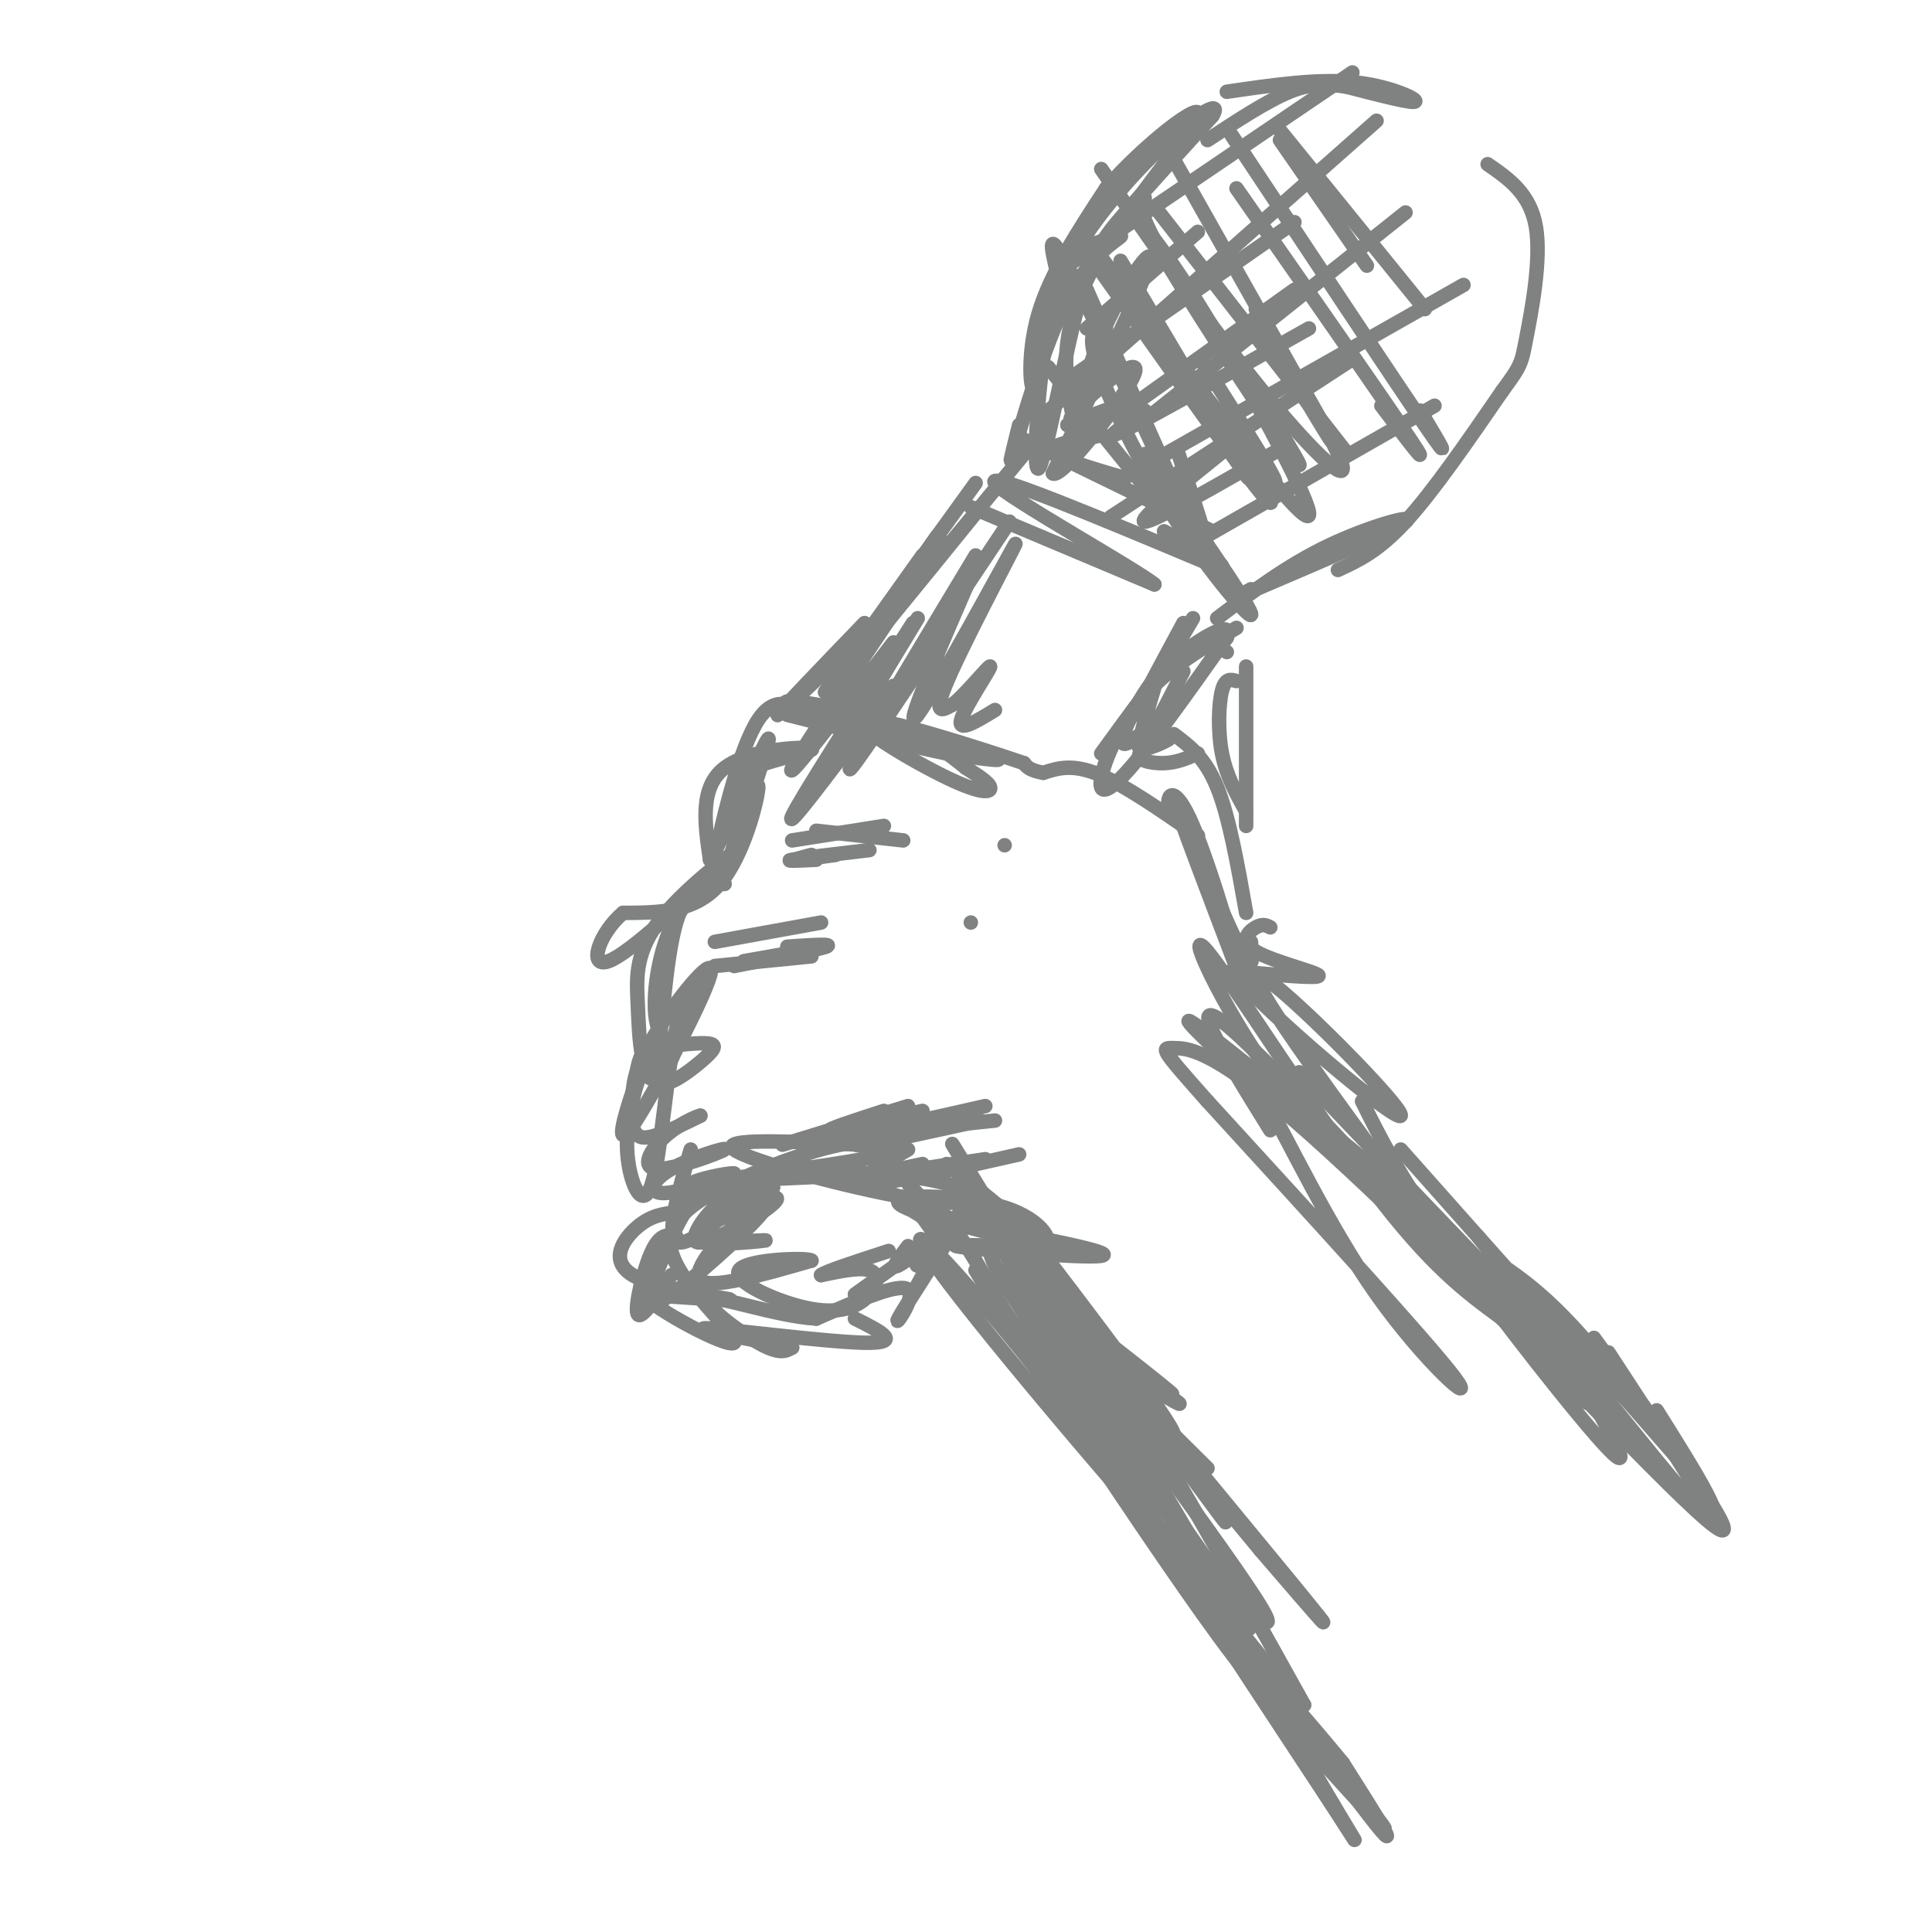 <svg viewBox='0 0 400 400' version='1.1' xmlns='http://www.w3.org/2000/svg' xmlns:xlink='http://www.w3.org/1999/xlink'><g fill='none' stroke='rgb(128,130,130)' stroke-width='3' stroke-linecap='round' stroke-linejoin='round'><path d='M169,149c-4.133,-2.822 -8.267,-5.644 -12,0c-3.733,5.644 -7.067,19.756 -8,24c-0.933,4.244 0.533,-1.378 2,-7'/><path d='M151,166c0.437,-2.423 0.530,-4.979 5,-7c4.470,-2.021 13.319,-3.506 12,-4c-1.319,-0.494 -12.805,0.002 -18,4c-5.195,3.998 -4.097,11.499 -3,19'/><path d='M147,178c2.679,-4.060 10.875,-23.708 12,-25c1.125,-1.292 -4.821,15.774 -7,22c-2.179,6.226 -0.589,1.613 1,-3'/><path d='M153,172c1.298,-3.619 4.042,-11.167 4,-9c-0.042,2.167 -2.869,14.048 -8,20c-5.131,5.952 -12.565,5.976 -20,6'/><path d='M129,189c-4.978,4.178 -7.422,11.622 -3,10c4.422,-1.622 15.711,-12.311 27,-23'/><path d='M153,176c0.862,-1.259 -10.483,7.092 -16,14c-5.517,6.908 -5.205,12.373 -5,17c0.205,4.627 0.302,8.415 1,12c0.698,3.585 1.996,6.965 3,1c1.004,-5.965 1.716,-21.276 4,-29c2.284,-7.724 6.142,-7.862 10,-8'/><path d='M150,183c-0.367,-0.929 -6.283,0.748 -10,7c-3.717,6.252 -5.233,17.078 -4,22c1.233,4.922 5.217,3.941 5,4c-0.217,0.059 -4.633,1.160 -7,3c-2.367,1.840 -2.683,4.420 -3,7'/><path d='M131,226c-1.577,4.668 -4.021,12.839 0,7c4.021,-5.839 14.506,-25.687 16,-31c1.494,-5.313 -6.002,3.911 -10,10c-3.998,6.089 -4.499,9.045 -5,12'/><path d='M132,224c-1.474,4.700 -2.657,10.450 -2,16c0.657,5.550 3.156,10.900 5,5c1.844,-5.900 3.035,-23.050 5,-32c1.965,-8.950 4.704,-9.700 5,-8c0.296,1.700 -1.852,5.850 -4,10'/><path d='M141,215c-1.744,3.837 -4.105,8.429 -3,9c1.105,0.571 5.676,-2.880 8,-5c2.324,-2.120 2.400,-2.908 0,-3c-2.400,-0.092 -7.276,0.514 -10,1c-2.724,0.486 -3.297,0.852 -4,4c-0.703,3.148 -1.535,9.078 -1,12c0.535,2.922 2.439,2.835 5,2c2.561,-0.835 5.781,-2.417 9,-4'/><path d='M145,231c0.198,-0.213 -3.807,1.253 -7,4c-3.193,2.747 -5.574,6.775 -2,7c3.574,0.225 13.102,-3.352 14,-4c0.898,-0.648 -6.835,1.633 -11,4c-4.165,2.367 -4.761,4.819 -2,5c2.761,0.181 8.881,-1.910 15,-4'/><path d='M152,243c0.362,-0.383 -6.233,0.660 -9,2c-2.767,1.340 -1.707,2.976 3,3c4.707,0.024 13.059,-1.565 14,-2c0.941,-0.435 -5.530,0.282 -12,1'/><path d='M148,247c2.896,-2.148 16.137,-8.019 26,-10c9.863,-1.981 16.348,-0.072 9,2c-7.348,2.072 -28.528,4.306 -31,5c-2.472,0.694 13.764,-0.153 30,-1'/><path d='M182,243c9.075,0.534 16.762,2.370 19,4c2.238,1.630 -0.974,3.054 -13,1c-12.026,-2.054 -32.864,-7.587 -36,-10c-3.136,-2.413 11.432,-1.707 26,-1'/><path d='M162,237c0.000,0.000 26.000,-8.000 26,-8'/><path d='M183,230c-6.167,2.000 -12.333,4.000 -11,4c1.333,0.000 10.167,-2.000 19,-4'/><path d='M182,232c-4.833,1.750 -9.667,3.500 -6,3c3.667,-0.500 15.833,-3.250 28,-6'/><path d='M179,234c-3.750,0.667 -7.500,1.333 -3,1c4.500,-0.333 17.250,-1.667 30,-3'/><path d='M181,235c-2.833,1.250 -5.667,2.500 -2,2c3.667,-0.500 13.833,-2.750 24,-5'/><path d='M188,238c-5.917,3.417 -11.833,6.833 -8,7c3.833,0.167 17.417,-2.917 31,-6'/><path d='M191,241c-5.083,1.083 -10.167,2.167 -8,2c2.167,-0.167 11.583,-1.583 21,-3'/><path d='M181,243c-2.750,-0.250 -5.500,-0.500 -3,1c2.500,1.500 10.250,4.750 18,8'/><path d='M188,250c0.000,0.000 11.000,5.000 11,5'/><path d='M259,195c0.356,3.778 0.711,7.556 -3,0c-3.711,-7.556 -11.489,-26.444 -12,-27c-0.511,-0.556 6.244,17.222 13,35'/><path d='M257,203c0.119,-1.512 -6.083,-22.792 -10,-32c-3.917,-9.208 -5.548,-6.345 -5,-4c0.548,2.345 3.274,4.173 6,6'/><path d='M248,173c-2.711,-1.689 -12.489,-8.911 -19,-12c-6.511,-3.089 -9.756,-2.044 -13,-1'/><path d='M216,160c-2.833,-0.500 -3.417,-1.250 -4,-2'/><path d='M212,158c-8.963,-3.030 -29.372,-9.606 -33,-9c-3.628,0.606 9.523,8.394 17,12c7.477,3.606 9.279,3.030 9,2c-0.279,-1.030 -2.640,-2.515 -5,-4'/><path d='M200,159c-3.115,-2.542 -8.402,-6.898 -18,-10c-9.598,-3.102 -23.507,-4.951 -18,-3c5.507,1.951 30.431,7.700 39,10c8.569,2.300 0.785,1.150 -7,0'/><path d='M196,156c-6.667,-1.333 -19.833,-4.667 -33,-8'/><path d='M164,174c0.000,0.000 19.000,-3.000 19,-3'/><path d='M169,172c0.000,0.000 18.000,2.000 18,2'/><path d='M169,178c-3.417,0.167 -6.833,0.333 -5,0c1.833,-0.333 8.917,-1.167 16,-2'/><path d='M168,177c-1.917,0.500 -3.833,1.000 -3,1c0.833,0.000 4.417,-0.500 8,-1'/><path d='M170,191c0.000,0.000 -22.000,4.000 -22,4'/><path d='M171,196c0.000,0.000 -17.000,3.000 -17,3'/><path d='M152,200c8.583,-1.667 17.167,-3.333 19,-4c1.833,-0.667 -3.083,-0.333 -8,0'/><path d='M148,200c0.000,0.000 20.000,-2.000 20,-2'/><path d='M258,189c-1.750,-9.917 -3.500,-19.833 -6,-26c-2.500,-6.167 -5.750,-8.583 -9,-11'/><path d='M258,168c-2.044,-3.667 -4.089,-7.333 -5,-12c-0.911,-4.667 -0.689,-10.333 0,-13c0.689,-2.667 1.844,-2.333 3,-2'/><path d='M258,171c0.000,0.000 0.000,-33.000 0,-33'/><path d='M254,135c-2.333,-1.750 -4.667,-3.500 -9,0c-4.333,3.500 -10.667,12.250 -17,21'/><path d='M256,130c-6.952,4.095 -13.905,8.190 -19,14c-5.095,5.810 -8.333,13.333 -9,17c-0.667,3.667 1.238,3.476 6,-2c4.762,-5.476 12.381,-16.238 20,-27'/><path d='M254,132c1.509,-3.921 -4.717,-0.225 -9,3c-4.283,3.225 -6.622,5.978 -9,10c-2.378,4.022 -4.794,9.314 -3,9c1.794,-0.314 7.798,-6.232 9,-7c1.202,-0.768 -2.399,3.616 -6,8'/><path d='M236,155c0.852,0.641 5.981,-1.756 6,-2c0.019,-0.244 -5.072,1.665 -6,3c-0.928,1.335 2.306,2.096 5,2c2.694,-0.096 4.847,-1.048 7,-2'/><path d='M187,141c0.000,0.000 22.000,-33.000 22,-33'/><path d='M176,134c-7.750,7.417 -15.500,14.833 -15,14c0.500,-0.833 9.250,-9.917 18,-19'/><path d='M191,115c-9.500,13.333 -19.000,26.667 -17,25c2.000,-1.667 15.500,-18.333 29,-35'/><path d='M212,94c-12.000,14.583 -24.000,29.167 -27,32c-3.000,2.833 3.000,-6.083 9,-15'/><path d='M202,100c-14.583,20.167 -29.167,40.333 -31,43c-1.833,2.667 9.083,-12.167 20,-27'/><path d='M195,112c-14.667,21.750 -29.333,43.500 -31,47c-1.667,3.500 9.667,-11.250 21,-26'/><path d='M189,129c-11.750,18.333 -23.500,36.667 -25,40c-1.500,3.333 7.250,-8.333 16,-20'/><path d='M185,142c-6.417,8.667 -12.833,17.333 -12,15c0.833,-2.333 8.917,-15.667 17,-29'/><path d='M202,115c-12.500,20.750 -25.000,41.500 -26,44c-1.000,2.500 9.500,-13.250 20,-29'/><path d='M240,139c-2.417,8.000 -4.833,16.000 -4,16c0.833,0.000 4.917,-8.000 9,-16'/><path d='M247,128c-5.833,9.917 -11.667,19.833 -12,20c-0.333,0.167 4.833,-9.417 10,-19'/><path d='M140,256c-1.622,-0.356 -3.244,-0.711 -5,3c-1.756,3.711 -3.644,11.489 -3,13c0.644,1.511 3.822,-3.244 7,-8'/><path d='M140,251c-2.565,0.292 -5.131,0.583 -8,3c-2.869,2.417 -6.042,6.958 -1,10c5.042,3.042 18.298,4.583 20,5c1.702,0.417 -8.149,-0.292 -18,-1'/><path d='M133,268c2.484,3.059 17.693,11.206 19,10c1.307,-1.206 -11.289,-11.767 -13,-19c-1.711,-7.233 7.462,-11.140 10,-13c2.538,-1.860 -1.561,-1.674 -5,2c-3.439,3.674 -6.220,10.837 -9,18'/><path d='M135,266c-1.632,3.280 -1.212,2.482 -1,3c0.212,0.518 0.217,2.354 5,-1c4.783,-3.354 14.344,-11.899 18,-16c3.656,-4.101 1.407,-3.758 -3,0c-4.407,3.758 -10.974,10.931 -9,13c1.974,2.069 12.487,-0.965 23,-4'/><path d='M168,261c-0.563,-0.678 -13.471,-0.372 -15,2c-1.529,2.372 8.322,6.811 15,8c6.678,1.189 10.182,-0.872 12,-3c1.818,-2.128 1.948,-4.322 0,-5c-1.948,-0.678 -5.974,0.161 -10,1'/><path d='M170,264c0.667,-0.667 7.333,-2.833 14,-5'/><path d='M177,268c0.000,0.000 14.000,-10.000 14,-10'/><path d='M188,258c-1.833,2.417 -3.667,4.833 -2,4c1.667,-0.833 6.833,-4.917 12,-9'/><path d='M195,255c-3.000,3.667 -6.000,7.333 -5,7c1.000,-0.333 6.000,-4.667 11,-9'/><path d='M198,256c-1.417,1.000 -2.833,2.000 -3,2c-0.167,0.000 0.917,-1.000 2,-2'/><path d='M201,247c-5.000,8.667 -10.000,17.333 -11,19c-1.000,1.667 2.000,-3.667 5,-9'/><path d='M202,248c-7.400,11.356 -14.800,22.711 -16,25c-1.200,2.289 3.800,-4.489 2,-6c-1.800,-1.511 -10.400,2.244 -19,6'/><path d='M169,273c-8.429,-0.500 -20.000,-4.750 -22,-4c-2.000,0.750 5.571,6.500 10,9c4.429,2.500 5.714,1.750 7,1'/><path d='M164,279c-4.976,-0.988 -20.917,-3.958 -18,-4c2.917,-0.042 24.690,2.845 33,3c8.310,0.155 3.155,-2.423 -2,-5'/><path d='M202,117c-7.720,17.792 -15.440,35.583 -12,31c3.440,-4.583 18.042,-31.542 20,-35c1.958,-3.458 -8.726,16.583 -13,26c-4.274,9.417 -2.137,8.208 0,7'/><path d='M197,146c2.250,-1.405 7.875,-8.417 8,-8c0.125,0.417 -5.250,8.262 -6,11c-0.750,2.738 3.125,0.369 7,-2'/><path d='M143,238c-2.558,8.762 -5.116,17.525 -3,19c2.116,1.475 8.907,-4.337 11,-7c2.093,-2.663 -0.514,-2.179 -3,0c-2.486,2.179 -4.853,6.051 -4,7c0.853,0.949 4.927,-1.026 9,-3'/><path d='M153,254c4.164,-2.292 10.075,-6.522 7,-6c-3.075,0.522 -15.136,5.794 -16,8c-0.864,2.206 9.467,1.344 13,1c3.533,-0.344 0.266,-0.172 -3,0'/><path d='M252,128c7.244,-5.467 14.489,-10.933 23,-15c8.511,-4.067 18.289,-6.733 16,-5c-2.289,1.733 -16.644,7.867 -31,14'/><path d='M260,122c-5.333,2.333 -3.167,1.167 -1,0'/><path d='M201,105c0.000,0.000 38.000,16.000 38,16'/><path d='M239,121c-3.422,-2.933 -30.978,-18.267 -33,-21c-2.022,-2.733 21.489,7.133 45,17'/><path d='M251,117c5.833,1.667 -2.083,-2.667 -10,-7'/><path d='M212,91c0.000,0.000 39.000,19.000 39,19'/><path d='M211,88c-1.298,5.220 -2.595,10.440 -1,5c1.595,-5.440 6.083,-21.542 11,-31c4.917,-9.458 10.262,-12.274 11,-13c0.738,-0.726 -3.131,0.637 -7,2'/><path d='M225,51c-2.671,1.932 -5.848,5.764 -8,17c-2.152,11.236 -3.278,29.878 -2,29c1.278,-0.878 4.959,-21.275 8,-33c3.041,-11.725 5.440,-14.779 10,-20c4.560,-5.221 11.280,-12.611 18,-20'/><path d='M251,24c1.991,-3.245 -2.030,-1.359 -9,5c-6.970,6.359 -16.889,17.189 -22,28c-5.111,10.811 -5.415,21.603 -6,23c-0.585,1.397 -1.453,-6.601 1,-15c2.453,-8.399 8.226,-17.200 14,-26'/><path d='M229,39c7.810,-9.060 20.333,-18.708 19,-15c-1.333,3.708 -16.524,20.774 -23,34c-6.476,13.226 -4.238,22.613 -2,32'/><path d='M223,90c-0.298,2.476 -0.042,-7.333 4,-18c4.042,-10.667 11.869,-22.190 11,-18c-0.869,4.190 -10.435,24.095 -20,44'/><path d='M218,98c1.681,1.480 15.884,-16.820 17,-21c1.116,-4.180 -10.853,5.759 -13,9c-2.147,3.241 5.530,-0.217 7,-1c1.470,-0.783 -3.265,1.108 -8,3'/><path d='M221,88c1.119,0.810 7.917,1.333 7,2c-0.917,0.667 -9.548,1.476 -10,3c-0.452,1.524 7.274,3.762 15,6'/><path d='M277,118c4.167,-1.917 8.333,-3.833 14,-10c5.667,-6.167 12.833,-16.583 20,-27'/><path d='M311,81c3.988,-5.452 3.958,-5.583 5,-11c1.042,-5.417 3.155,-16.119 2,-23c-1.155,-6.881 -5.577,-9.940 -10,-13'/><path d='M254,19c9.222,-1.356 18.444,-2.711 26,-2c7.556,0.711 13.444,3.489 13,4c-0.444,0.511 -7.222,-1.244 -14,-3'/><path d='M279,18c-4.089,-0.689 -7.311,-0.911 -12,1c-4.689,1.911 -10.844,5.956 -17,10'/><path d='M219,57c-1.356,-5.622 -2.711,-11.244 3,0c5.711,11.244 18.489,39.356 23,49c4.511,9.644 0.756,0.822 -3,-8'/><path d='M225,52c15.417,21.833 30.833,43.667 36,50c5.167,6.333 0.083,-2.833 -5,-12'/><path d='M240,44c0.000,0.000 39.000,50.000 39,50'/><path d='M255,28c16.750,25.250 33.500,50.500 40,60c6.500,9.500 2.750,3.250 -1,-3'/><path d='M265,27c0.000,0.000 30.000,37.000 30,37'/><path d='M216,86c0.000,0.000 69.000,-61.000 69,-61'/><path d='M237,87c0.000,0.000 54.000,-43.000 54,-43'/><path d='M236,97c0.000,0.000 67.000,-38.000 67,-38'/><path d='M248,112c0.000,0.000 49.000,-28.000 49,-28'/><path d='M221,55c0.000,0.000 59.000,-40.000 59,-40'/><path d='M225,68c0.000,0.000 23.000,-20.000 23,-20'/><path d='M222,78c0.000,0.000 46.000,-32.000 46,-32'/><path d='M233,85c0.000,0.000 35.000,-25.000 35,-25'/><path d='M237,85c-4.833,3.417 -9.667,6.833 -4,4c5.667,-2.833 21.833,-11.917 38,-21'/><path d='M230,107c0.000,0.000 49.000,-32.000 49,-32'/><path d='M255,92c-9.833,7.917 -19.667,15.833 -18,16c1.667,0.167 14.833,-7.417 28,-15'/><path d='M225,60c10.417,23.667 20.833,47.333 24,53c3.167,5.667 -0.917,-6.667 -5,-19'/><path d='M232,54c11.833,19.833 23.667,39.667 26,44c2.333,4.333 -4.833,-6.833 -12,-18'/><path d='M224,48c17.417,23.250 34.833,46.500 39,51c4.167,4.500 -4.917,-9.750 -14,-24'/><path d='M237,41c-1.022,1.044 -2.044,2.089 5,14c7.044,11.911 22.156,34.689 26,40c3.844,5.311 -3.578,-6.844 -11,-19'/><path d='M228,35c10.578,15.311 21.156,30.622 31,43c9.844,12.378 18.956,21.822 19,19c0.044,-2.822 -8.978,-17.911 -18,-33'/><path d='M243,33c14.500,25.667 29.000,51.333 32,57c3.000,5.667 -5.500,-8.667 -14,-23'/><path d='M232,41c4.822,5.622 9.644,11.244 18,25c8.356,13.756 20.244,35.644 21,40c0.756,4.356 -9.622,-8.822 -20,-22'/><path d='M229,68c-2.048,0.131 -4.095,0.262 -2,7c2.095,6.738 8.333,20.083 16,32c7.667,11.917 16.762,22.405 16,20c-0.762,-2.405 -11.381,-17.702 -22,-33'/><path d='M217,76c0.000,0.000 21.000,26.000 21,26'/><path d='M256,39c15.500,22.250 31.000,44.500 36,52c5.000,7.500 -0.500,0.250 -6,-7'/><path d='M265,29c0.000,0.000 18.000,26.000 18,26'/><path d='M196,241c11.111,8.911 22.222,17.822 21,18c-1.222,0.178 -14.778,-8.378 -17,-10c-2.222,-1.622 6.889,3.689 16,9'/><path d='M216,258c2.381,-0.238 0.333,-5.333 -8,-8c-8.333,-2.667 -22.952,-2.905 -22,-1c0.952,1.905 17.476,5.952 34,10'/><path d='M220,259c8.029,1.662 11.100,0.817 3,0c-8.100,-0.817 -27.373,-1.604 -25,-1c2.373,0.604 26.392,2.601 30,2c3.608,-0.601 -13.196,-3.801 -30,-7'/><path d='M198,253c-7.369,-3.667 -10.792,-9.333 -10,-8c0.792,1.333 5.798,9.667 7,12c1.202,2.333 -1.399,-1.333 -4,-5'/><path d='M191,252c-1.384,-1.105 -2.845,-1.368 -2,-2c0.845,-0.632 3.997,-1.632 9,5c5.003,6.632 11.858,20.895 14,22c2.142,1.105 -0.429,-10.947 -3,-23'/><path d='M209,254c7.395,6.910 27.382,35.686 30,40c2.618,4.314 -12.133,-15.833 -21,-25c-8.867,-9.167 -11.849,-7.353 -5,-1c6.849,6.353 23.528,17.244 29,21c5.472,3.756 -0.264,0.378 -6,-3'/><path d='M236,286c-8.452,-6.810 -26.583,-22.333 -24,-21c2.583,1.333 25.881,19.524 30,23c4.119,3.476 -10.940,-7.762 -26,-19'/><path d='M216,269c1.333,2.667 17.667,18.833 34,35'/><path d='M263,192c-0.774,-0.411 -1.548,-0.821 -3,0c-1.452,0.821 -3.583,2.875 0,5c3.583,2.125 12.881,4.321 13,5c0.119,0.679 -8.940,-0.161 -18,-1'/><path d='M255,201c7.167,8.833 34.083,31.417 35,30c0.917,-1.417 -24.167,-26.833 -29,-29c-4.833,-2.167 10.583,18.917 26,40'/><path d='M287,242c9.786,11.429 21.250,20.000 12,12c-9.250,-8.000 -39.214,-32.571 -49,-40c-9.786,-7.429 0.607,2.286 11,12'/><path d='M261,226c5.571,9.667 14.000,27.833 24,42c10.000,14.167 21.571,24.333 16,17c-5.571,-7.333 -28.286,-32.167 -51,-57'/><path d='M250,228c-10.037,-11.297 -9.628,-11.038 -7,-11c2.628,0.038 7.477,-0.144 25,15c17.523,15.144 47.721,45.612 53,51c5.279,5.388 -14.360,-14.306 -34,-34'/><path d='M287,249c-10.313,-10.313 -19.094,-19.094 -27,-31c-7.906,-11.906 -14.936,-26.936 -10,-21c4.936,5.936 21.839,32.839 34,49c12.161,16.161 19.581,21.581 27,27'/><path d='M311,273c-8.333,-9.800 -42.667,-47.800 -55,-59c-12.333,-11.200 -2.667,4.400 7,20'/><path d='M210,264c16.417,17.417 32.833,34.833 33,33c0.167,-1.833 -15.917,-22.917 -32,-44'/><path d='M211,253c6.003,9.011 37.011,53.539 42,61c4.989,7.461 -16.041,-22.145 -30,-39c-13.959,-16.855 -20.845,-20.959 -17,-13c3.845,7.959 18.423,27.979 33,48'/><path d='M239,310c13.226,16.774 29.792,34.708 21,21c-8.792,-13.708 -42.940,-59.060 -47,-66c-4.060,-6.940 21.970,24.530 48,56'/><path d='M261,321c12.354,14.380 19.239,22.329 5,5c-14.239,-17.329 -49.603,-59.935 -61,-75c-11.397,-15.065 1.172,-2.590 16,19c14.828,21.590 31.914,52.295 49,83'/><path d='M270,353c-3.956,-2.005 -38.347,-48.518 -59,-74c-20.653,-25.482 -27.567,-29.933 -12,-10c15.567,19.933 53.614,64.251 59,68c5.386,3.749 -21.890,-33.072 -36,-54c-14.110,-20.928 -15.055,-25.964 -16,-31'/><path d='M206,252c-6.595,-11.667 -15.083,-25.333 -2,-4c13.083,21.333 47.738,77.667 51,86c3.262,8.333 -24.869,-31.333 -53,-71'/><path d='M202,263c7.262,12.798 51.917,80.292 57,84c5.083,3.708 -29.405,-56.369 -34,-64c-4.595,-7.631 20.702,37.185 46,82'/><path d='M271,365c10.386,17.949 13.351,21.821 3,6c-10.351,-15.821 -34.018,-51.337 -32,-50c2.018,1.337 29.719,39.525 40,53c10.281,13.475 3.140,2.238 -4,-9'/><path d='M278,365c-11.488,-13.940 -38.208,-44.292 -36,-41c2.208,3.292 33.345,40.226 42,51c8.655,10.774 -5.173,-4.613 -19,-20'/><path d='M269,222c21.833,22.917 43.667,45.833 52,54c8.333,8.167 3.167,1.583 -2,-5'/><path d='M282,228c3.822,7.711 7.644,15.422 18,30c10.356,14.578 27.244,36.022 33,42c5.756,5.978 0.378,-3.511 -5,-13'/><path d='M290,238c20.667,23.289 41.333,46.578 47,52c5.667,5.422 -3.667,-7.022 -11,-15c-7.333,-7.978 -12.667,-11.489 -18,-15'/><path d='M285,245c19.333,20.750 38.667,41.500 43,45c4.333,3.500 -6.333,-10.250 -17,-24'/><path d='M285,244c31.250,33.250 62.500,66.500 70,72c7.500,5.500 -8.750,-16.750 -25,-39'/><path d='M306,256c21.750,27.500 43.500,55.000 48,59c4.500,4.000 -8.250,-15.500 -21,-35'/><path d='M299,256c22.833,25.000 45.667,50.000 53,56c7.333,6.000 -0.833,-7.000 -9,-20'/><path d='M316,266c0.000,0.000 34.000,39.000 34,39'/><path d='M201,191c0.000,0.000 0.000,0.000 0,0'/><path d='M208,175c0.000,0.000 0.000,0.000 0,0'/></g>
</svg>
